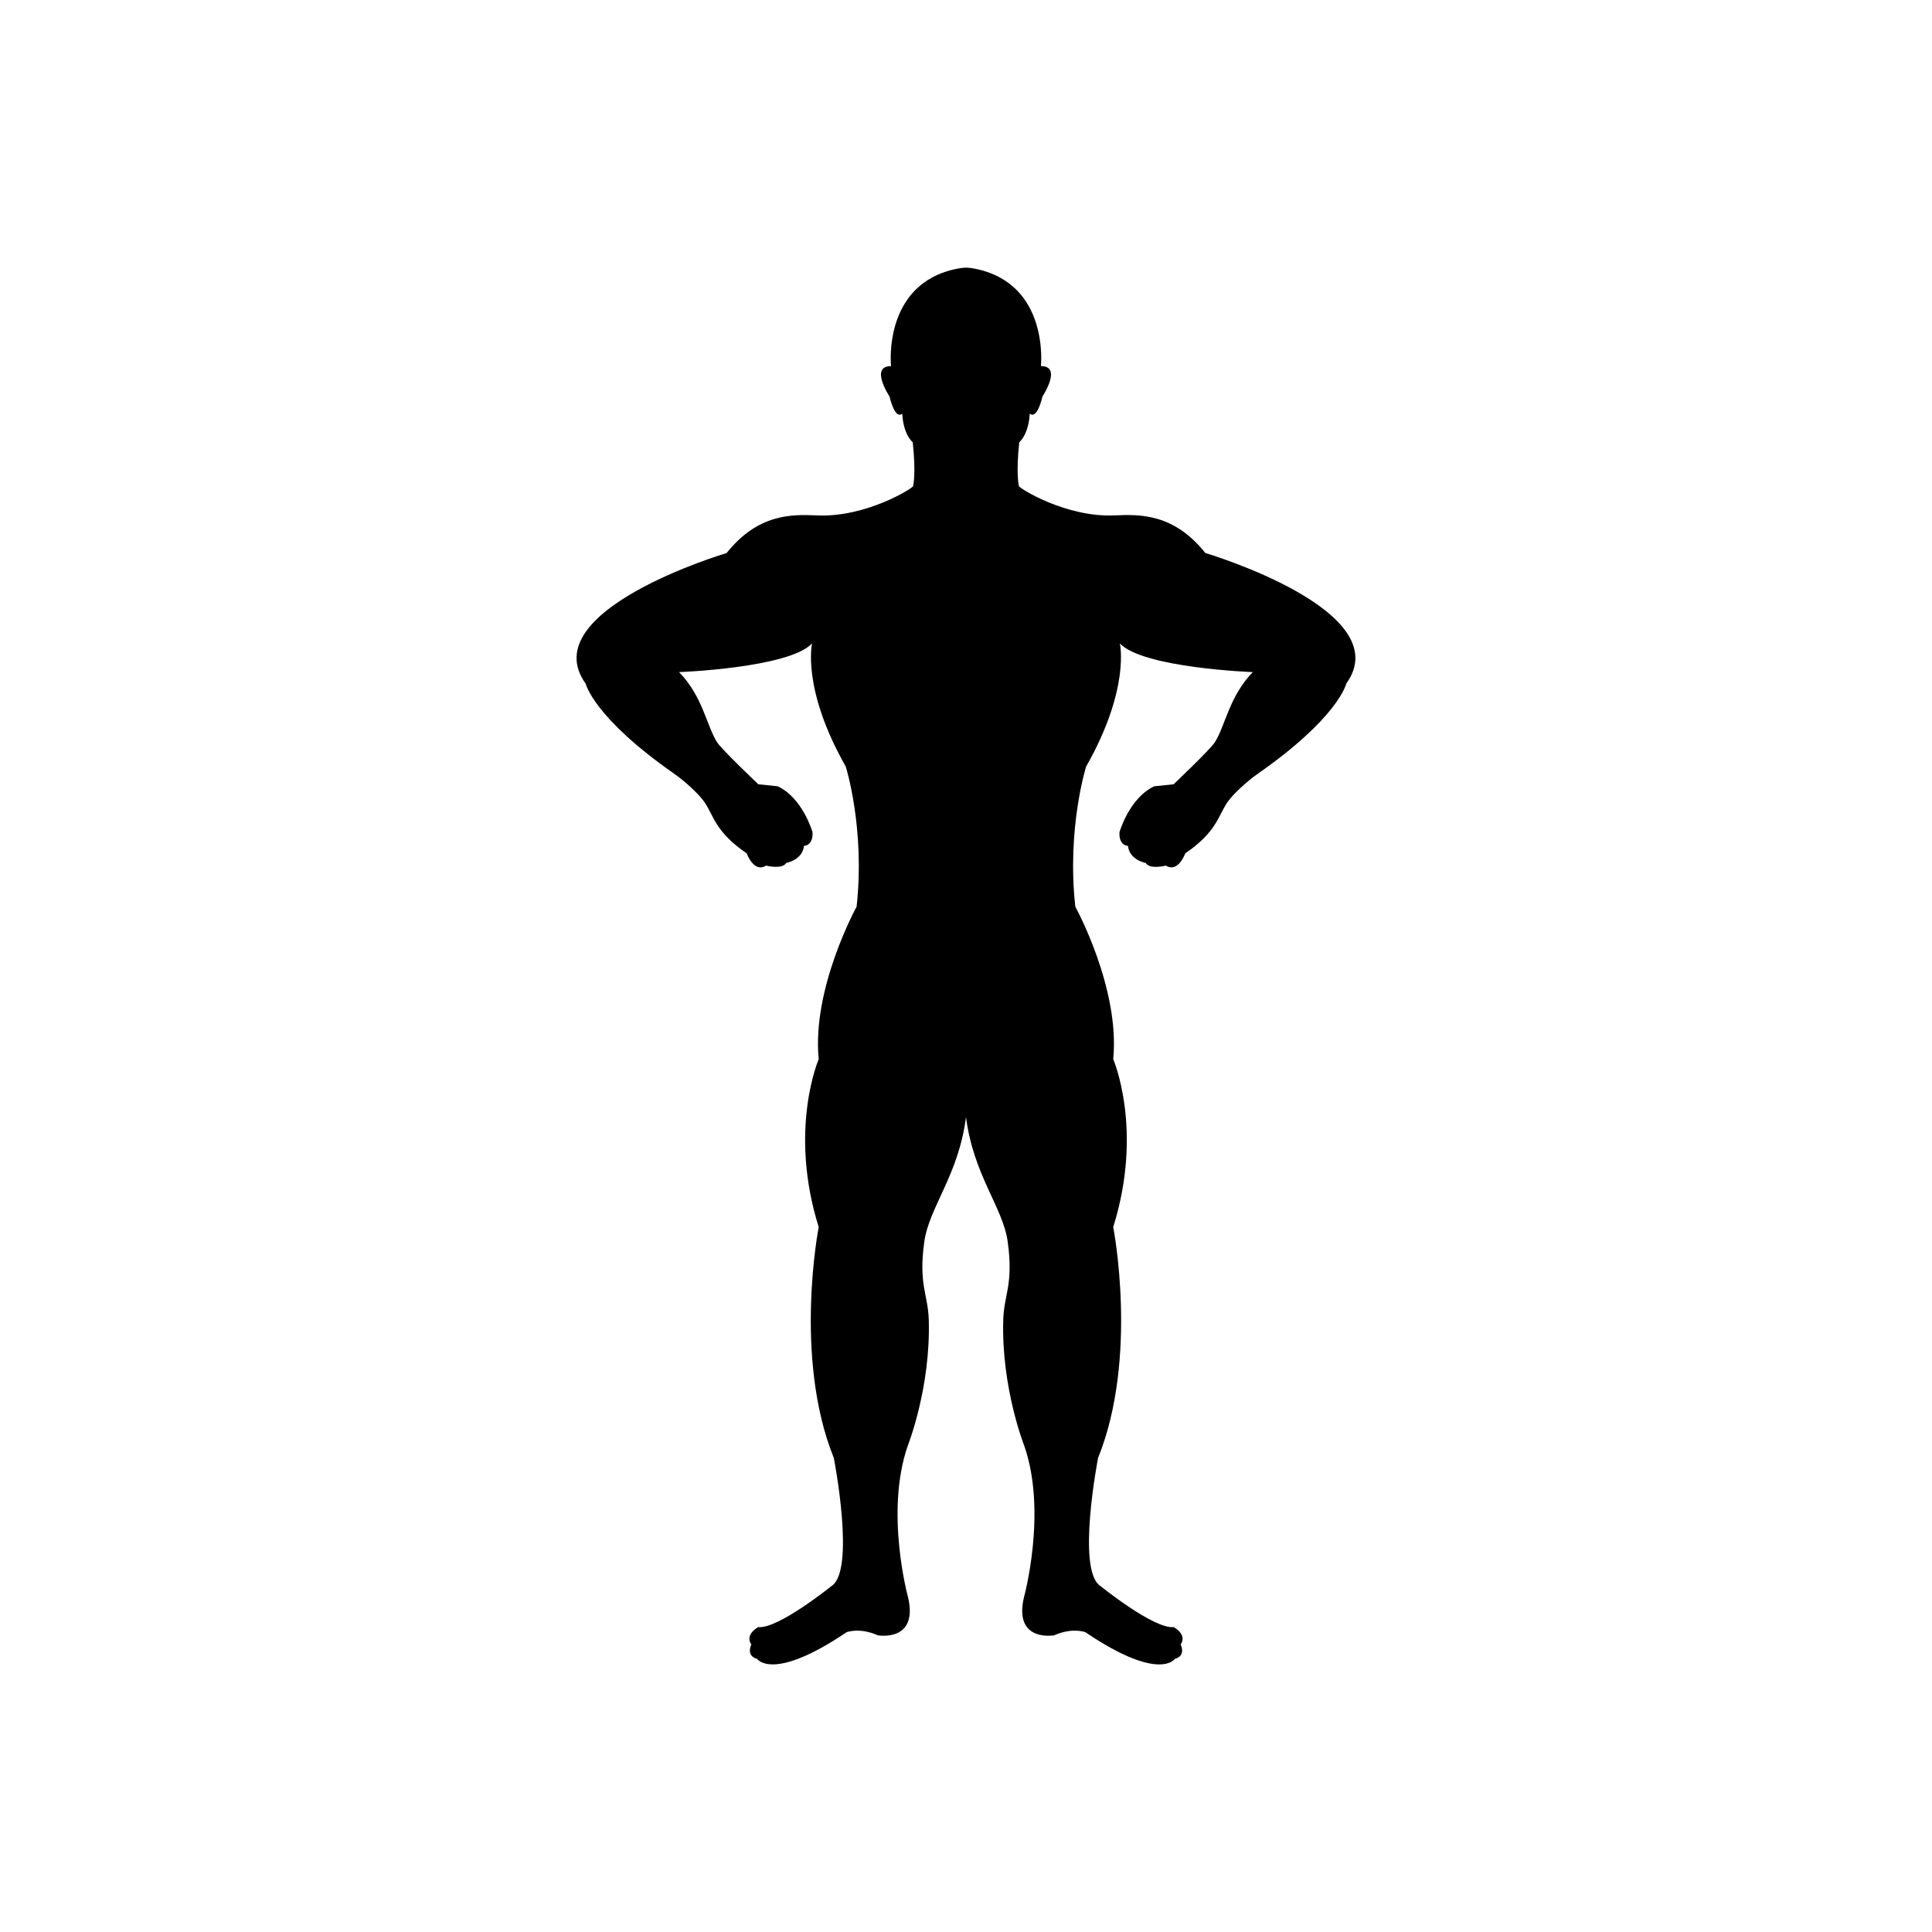 <?xml version="1.0" encoding="utf-8"?>
<!-- Generator: Adobe Illustrator 16.0.4, SVG Export Plug-In . SVG Version: 6.00 Build 0)  -->
<!DOCTYPE svg PUBLIC "-//W3C//DTD SVG 1.1//EN" "http://www.w3.org/Graphics/SVG/1.1/DTD/svg11.dtd">
<svg version="1.1" id="Layer_1" xmlns="http://www.w3.org/2000/svg" xmlns:xlink="http://www.w3.org/1999/xlink" x="0px" y="0px"
	 width="50px" height="50px" viewBox="0 0 50 50" enable-background="new 0 0 50 50" xml:space="preserve">
<path d="M31.195,14.312c-0.82-1.025-1.696-1.002-2.342-0.974c-1.264,0.06-2.484-0.707-2.484-0.76c0,0-0.081-0.312,0.01-1.134
	c0,0,0.24-0.186,0.271-0.742c0,0,0.17,0.204,0.33-0.443c0,0,0.521-0.785-0.041-0.785c0,0,0.229-2.131-1.702-2.519
	C25.179,6.943,25.077,6.927,25,6.927s-0.179,0.017-0.238,0.029c-1.931,0.388-1.702,2.519-1.702,2.519
	c-0.561,0-0.04,0.785-0.04,0.785c0.16,0.647,0.33,0.443,0.33,0.443c0.03,0.558,0.271,0.742,0.271,0.742
	c0.091,0.822,0.01,1.134,0.01,1.134c0,0.053-1.221,0.817-2.484,0.76c-0.646-0.028-1.522-0.053-2.343,0.974
	c0,0-5.015,1.486-3.646,3.381c0,0,0.194,0.873,2.323,2.354c0.215,0.15,0.617,0.505,0.762,0.727c0.233,0.355,0.28,0.762,1.082,1.31
	c0,0,0.181,0.515,0.501,0.317c0,0,0.421,0.106,0.521-0.069c0,0,0.421-0.071,0.46-0.442c0,0,0.241,0,0.221-0.354
	c0,0-0.252-0.885-0.902-1.188l-0.501-0.052c0,0-0.945-0.899-1.062-1.08c-0.281-0.437-0.369-1.185-0.989-1.823
	c0,0,2.841-0.105,3.442-0.742c0,0-0.275,1.168,0.872,3.186c0,0,0.504,1.594,0.281,3.627c0,0-1.162,2.107-0.981,3.946
	c0,0-0.791,1.823,0,4.345c0,0-0.661,3.371,0.391,5.975c0,0,0.571,2.918-0.061,3.316c0,0-1.382,1.115-1.893,1.062
	c0,0-0.361,0.186-0.181,0.451c0,0-0.15,0.291,0.15,0.371c0,0,0.391,0.61,2.314-0.689c0,0,0.331-0.133,0.812,0.08
	c0,0,1.051,0.185,0.781-0.982c0,0-0.608-2.204-0.007-3.928c0,0,0.597-1.506,0.542-3.266c-0.02-0.644-0.271-0.908-0.114-2.019
	c0.126-0.887,0.889-1.722,1.078-3.22c0.189,1.498,0.952,2.333,1.078,3.22c0.156,1.11-0.094,1.375-0.114,2.019
	c-0.055,1.76,0.542,3.266,0.542,3.266c0.602,1.724-0.007,3.928-0.007,3.928c-0.271,1.167,0.78,0.982,0.78,0.982
	c0.482-0.213,0.812-0.08,0.812-0.08c1.924,1.301,2.314,0.689,2.314,0.689c0.301-0.08,0.15-0.371,0.15-0.371
	c0.18-0.267-0.182-0.451-0.182-0.451c-0.512,0.054-1.893-1.062-1.893-1.062c-0.631-0.398-0.062-3.316-0.062-3.316
	c1.052-2.604,0.392-5.975,0.392-5.975c0.791-2.521,0-4.345,0-4.345c0.18-1.839-0.981-3.946-0.981-3.946
	c-0.224-2.033,0.28-3.627,0.28-3.627c1.147-2.018,0.873-3.186,0.873-3.186c0.601,0.637,3.44,0.742,3.44,0.742
	c-0.618,0.64-0.708,1.389-0.987,1.823c-0.117,0.181-1.062,1.08-1.062,1.08l-0.501,0.052c-0.648,0.303-0.9,1.188-0.9,1.188
	c-0.021,0.354,0.219,0.354,0.219,0.354c0.041,0.371,0.461,0.442,0.461,0.442c0.1,0.177,0.521,0.069,0.521,0.069
	c0.32,0.197,0.501-0.317,0.501-0.317c0.801-0.548,0.848-0.953,1.082-1.31c0.145-0.222,0.547-0.575,0.762-0.727
	c2.129-1.48,2.322-2.354,2.322-2.354C36.211,15.8,31.195,14.312,31.195,14.312z"/>
</svg>
